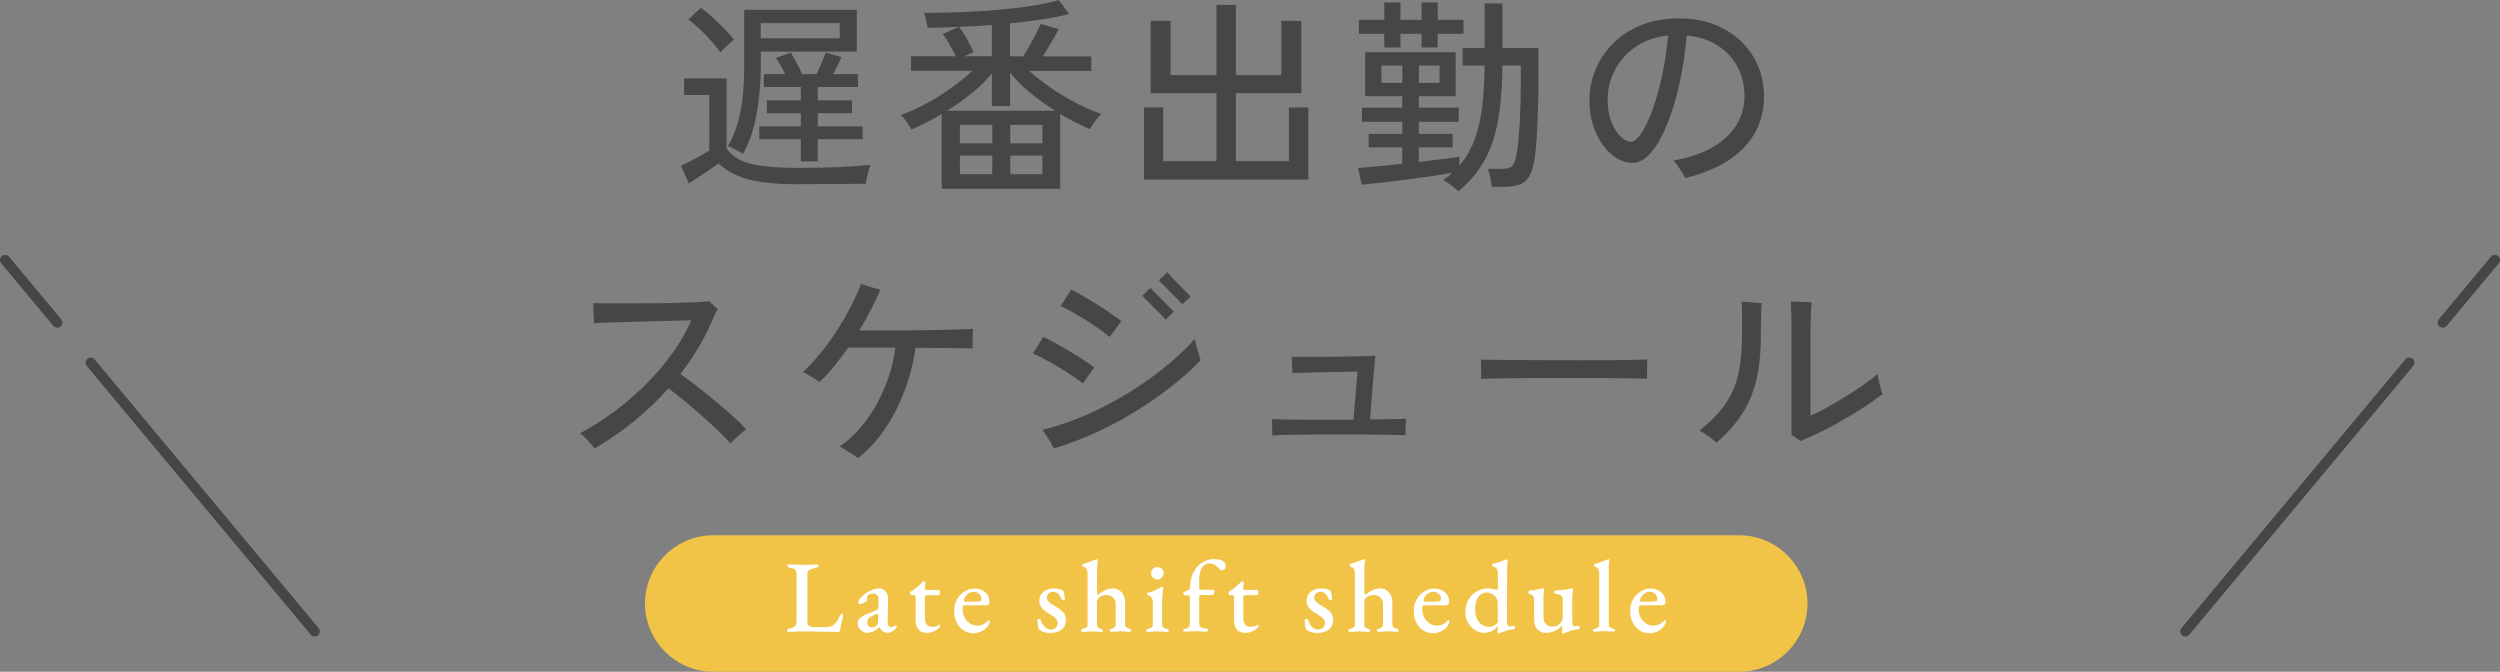 <?xml version="1.0" encoding="UTF-8"?><svg id="b" xmlns="http://www.w3.org/2000/svg" viewBox="0 0 366.36 98.44"><rect x="0" y="0" width="366.36" height="98.44" fill="#808080" stroke="none"/><defs><style>.d{fill:#fff;}.e{stroke:#464646;stroke-linecap:round;stroke-linejoin:round;stroke-width:1.5px;}.e,.f{fill:#464646;}.g{fill:#f1c347;}</style></defs><g id="c"><path class="g" d="M264.88,88.44c0,5.5-4.5,10-10,10H104.52c-5.5,0-10-4.5-10-10h0c0-5.5,4.5-10,10-10H254.88c5.5,0,10,4.5,10,10h0Z"/><g><path class="f" d="M116.97,27c-2.06,0-3.82-.1-5.28-.31s-2.7-.54-3.72-.99c-1.02-.45-1.91-1.04-2.67-1.75-.34,.26-.78,.57-1.32,.93-.54,.36-1.08,.72-1.63,1.08-.55,.36-1.02,.67-1.4,.93l-1.17-2.61c.34-.14,.78-.34,1.3-.62,.53-.27,1.06-.55,1.59-.85,.53-.3,.95-.56,1.27-.78V13.92h-3.69v-2.43h6.24v10.32c.5,.7,1.18,1.25,2.04,1.67,.86,.41,1.98,.7,3.36,.87s3.07,.25,5.07,.25c2.42,0,4.49-.04,6.22-.12,1.73-.08,3.18-.19,4.37-.33-.06,.14-.14,.4-.24,.76-.1,.37-.19,.75-.27,1.12-.08,.38-.13,.68-.15,.9-.5,0-1.15,0-1.93,.01-.79,0-1.65,.02-2.57,.03s-1.85,.01-2.79,.01h-2.64Zm-11.43-19.32c-.32-.5-.75-1.05-1.3-1.67s-1.12-1.2-1.72-1.77c-.6-.57-1.15-1.04-1.65-1.39l1.83-1.71c.5,.34,1.06,.79,1.68,1.37,.62,.57,1.22,1.15,1.8,1.75,.58,.6,1.04,1.12,1.38,1.56-.14,.1-.35,.27-.62,.51-.27,.24-.54,.49-.81,.75-.27,.26-.46,.46-.58,.6Zm3.33,14.88c-.16-.12-.38-.26-.67-.42s-.58-.31-.85-.45c-.28-.14-.51-.23-.69-.27,.82-1.36,1.42-2.99,1.82-4.88,.39-1.89,.58-4.2,.58-6.92V1.44h16.5V7.56h-14.07v2.07c0,2.48-.21,4.86-.63,7.14s-1.08,4.21-1.98,5.79Zm8.49,1.08v-3.24h-6.09v-1.89h6.09v-1.92h-4.98v-1.89h4.98v-1.95h-5.43v-1.89h3.15c-.2-.4-.42-.81-.67-1.25-.25-.43-.49-.8-.71-1.12l2.19-.78c.28,.46,.57,.98,.88,1.56,.31,.58,.56,1.11,.76,1.59h2.13c.22-.46,.46-.99,.73-1.59,.27-.6,.47-1.12,.62-1.56l2.28,.66c-.14,.36-.32,.77-.54,1.21-.22,.45-.44,.88-.66,1.28h3.63v1.89h-5.88v1.95h5.01v1.89h-5.01v1.92h6.57v1.89h-6.57v3.24h-2.49Zm-5.88-18.03h11.58V3.39h-11.58v2.22Z"/><path class="f" d="M138,27.63v-10.92c-.74,.44-1.48,.85-2.23,1.23s-1.49,.73-2.21,1.05c-.14-.28-.37-.64-.67-1.09-.31-.45-.61-.79-.89-1.04,1.18-.42,2.39-.96,3.63-1.62,1.24-.66,2.45-1.41,3.63-2.25,1.18-.84,2.26-1.71,3.24-2.61h-9v-2.13h6.57c-.26-.52-.56-1.08-.9-1.69-.34-.61-.68-1.13-1.02-1.58l2.37-1.05c-.8,.04-1.58,.07-2.36,.09-.77,.02-1.5,.04-2.21,.06-.04-.26-.12-.63-.22-1.11-.11-.48-.21-.84-.31-1.08,1.84,0,3.72-.04,5.64-.12s3.77-.2,5.56-.36c1.79-.16,3.42-.36,4.89-.6s2.68-.51,3.64-.81l1.53,2.04c-1.1,.3-2.4,.57-3.9,.79-1.5,.23-3.09,.43-4.77,.59v4.83h1.95c.28-.44,.58-.95,.92-1.54,.33-.59,.64-1.17,.94-1.75,.3-.58,.53-1.07,.69-1.47l2.64,.78c-.26,.5-.61,1.13-1.05,1.89-.44,.76-.87,1.46-1.29,2.1h7.11v2.13h-9.09c.96,.86,2.03,1.7,3.22,2.52,1.19,.82,2.42,1.56,3.69,2.21,1.27,.65,2.48,1.17,3.64,1.58-.26,.24-.57,.6-.92,1.08-.35,.48-.6,.86-.74,1.14-.7-.3-1.42-.63-2.16-1-.74-.37-1.47-.78-2.19-1.21v10.95h-17.4Zm.78-11.4h15.87c-1.26-.78-2.46-1.63-3.6-2.57-1.14-.93-2.15-1.93-3.03-3.01v4.89h-2.67v-4.77c-.84,1.02-1.83,1.99-2.97,2.91-1.14,.92-2.34,1.77-3.6,2.55Zm2.55-7.98h4.02V3.66c-1.56,.12-3.16,.21-4.8,.27,.38,.5,.75,1.08,1.12,1.75,.37,.67,.71,1.33,1,1.96l-1.35,.6Zm-.66,12.75h4.74v-2.7h-4.74v2.7Zm0,4.53h4.74v-2.73h-4.74v2.73Zm7.38-4.53h4.71v-2.7h-4.71v2.7Zm0,4.53h4.71v-2.73h-4.71v2.73Z"/><path class="f" d="M167.64,26.31V15.75h2.82v7.86h7.8V13.65h-9.63V3.06h2.91v7.95h6.72V.72h2.85V11.01h6.66V3.06h2.94V13.65h-9.6v9.96h7.77v-7.86h2.85v10.56h-24.09Z"/><path class="f" d="M213.72,28.05c-.16-.16-.38-.35-.65-.57-.27-.22-.55-.43-.84-.65-.29-.21-.54-.35-.74-.43,.48-.34,.93-.7,1.35-1.08-.9,.16-1.94,.33-3.12,.5-1.18,.17-2.4,.33-3.65,.5s-2.44,.3-3.58,.43c-1.14,.13-2.12,.24-2.94,.32l-.54-2.46c.7-.04,1.63-.12,2.79-.23,1.16-.11,2.39-.23,3.69-.38v-2.4h-4.92v-1.98h4.92v-1.77h-5.91v-2.07h5.91v-1.68h-5.43V7.65h13.26v6.45h-5.4v1.68h5.85v2.07h-5.85v1.77h4.95v1.98h-4.95v2.13c1.22-.14,2.36-.27,3.42-.41,1.06-.13,1.9-.24,2.52-.34v1.29c.9-1.04,1.62-2.24,2.15-3.6,.53-1.36,.92-2.95,1.16-4.77,.24-1.82,.37-3.92,.39-6.3h-3.21v-2.58h3.21V.51h2.61V7.02h5.28v4.17c0,2.3-.04,4.45-.12,6.45s-.19,3.59-.33,4.77c-.14,1.36-.38,2.4-.73,3.12-.35,.72-.84,1.21-1.46,1.46-.62,.25-1.42,.38-2.4,.38h-1.77c-.06-.44-.15-.92-.27-1.46-.12-.53-.23-.92-.33-1.16h1.95c.48,0,.87-.05,1.17-.15,.3-.1,.54-.33,.72-.71,.18-.37,.33-.97,.45-1.82,.16-1.02,.29-2.47,.39-4.36,.1-1.89,.15-3.96,.15-6.2v-1.92h-2.7c-.02,2.36-.15,4.47-.38,6.33-.23,1.86-.59,3.51-1.08,4.96-.49,1.45-1.15,2.75-1.97,3.92-.82,1.16-1.83,2.24-3.03,3.24Zm-10.86-21.09v-2.01h-3.72V2.91h3.72V.36h2.37V2.91h3.09V.36h2.37V2.91h3.78v2.04h-3.78v2.01h-2.37v-2.01h-3.09v2.01h-2.37Zm-.42,5.19h3.06v-2.55h-3.06v2.55Zm5.49,0h3.03v-2.55h-3.03v2.55Z"/><path class="f" d="M246.96,26.07c-.1-.2-.25-.46-.46-.79s-.42-.66-.64-.99c-.22-.33-.43-.58-.63-.76,2.4-.44,4.36-1.12,5.89-2.04s2.67-2.01,3.41-3.29c.74-1.27,1.11-2.64,1.11-4.12s-.33-2.95-.99-4.23c-.66-1.28-1.62-2.33-2.88-3.15-1.26-.82-2.79-1.32-4.59-1.5-.22,2.56-.59,4.96-1.1,7.21s-1.12,4.24-1.83,5.96c-.71,1.72-1.5,3.07-2.35,4.04-.86,.97-1.75,1.46-2.67,1.46-.78,0-1.54-.23-2.28-.67-.74-.45-1.42-1.08-2.03-1.91s-1.09-1.79-1.46-2.91c-.36-1.12-.54-2.34-.54-3.66,0-1.54,.29-3.02,.87-4.46,.58-1.43,1.43-2.71,2.55-3.85,1.12-1.14,2.49-2.04,4.12-2.71,1.63-.67,3.5-1,5.62-1,1.96,0,3.71,.31,5.25,.93,1.54,.62,2.84,1.46,3.92,2.52,1.07,1.06,1.88,2.28,2.43,3.65,.55,1.37,.83,2.8,.83,4.3,0,2.96-.98,5.46-2.93,7.51-1.95,2.05-4.83,3.55-8.62,4.49Zm-7.89-5.31c.4,0,.86-.37,1.38-1.11,.52-.74,1.04-1.8,1.58-3.18,.53-1.38,1.01-3.03,1.44-4.94,.43-1.91,.76-4.02,1-6.34-1.86,.2-3.46,.76-4.79,1.68-1.33,.92-2.35,2.06-3.04,3.42-.7,1.36-1.05,2.81-1.05,4.35,0,1.2,.18,2.26,.54,3.18,.36,.92,.8,1.64,1.33,2.16,.53,.52,1.06,.78,1.6,.78Z"/><path class="f" d="M87.12,65.68c-.22-.28-.54-.66-.97-1.12-.43-.47-.82-.83-1.16-1.07,1.76-.92,3.47-2,5.13-3.25s3.21-2.6,4.67-4.06,2.73-2.98,3.84-4.55c1.11-1.57,2-3.13,2.66-4.69-.56,.02-1.32,.04-2.28,.06-.96,.02-2.01,.04-3.15,.08-1.14,.03-2.28,.06-3.42,.09-1.14,.03-2.19,.06-3.13,.09-.95,.03-1.71,.07-2.27,.11,0-.2,0-.49-.03-.87-.02-.38-.04-.76-.06-1.16-.02-.39-.03-.69-.03-.92,.58,.02,1.34,.03,2.28,.03h3.12c1.14,0,2.3,0,3.48-.01,1.18,0,2.31-.03,3.39-.06s2.03-.06,2.87-.1c.83-.04,1.45-.08,1.88-.12,.12,.12,.33,.32,.64,.6,.31,.28,.51,.47,.62,.57-.2,.26-.38,.58-.54,.96-.16,.38-.32,.75-.48,1.11-.56,1.28-1.22,2.54-1.98,3.78-.76,1.24-1.59,2.45-2.49,3.63,.68,.46,1.46,1.04,2.36,1.74,.89,.7,1.8,1.44,2.73,2.21,.93,.77,1.8,1.52,2.61,2.25,.81,.73,1.46,1.36,1.93,1.88-.16,.12-.41,.33-.74,.62-.33,.29-.64,.58-.94,.85-.3,.28-.51,.49-.63,.63-.44-.52-1.04-1.14-1.8-1.88-.76-.73-1.58-1.48-2.47-2.26s-1.76-1.52-2.61-2.22c-.85-.7-1.58-1.27-2.2-1.71-3.12,3.48-6.72,6.41-10.8,8.79Z"/><path class="f" d="M125.67,67.09c-.16-.12-.41-.29-.74-.51s-.67-.44-1.02-.66c-.35-.22-.64-.38-.88-.48,1.08-.72,2.08-1.62,3.02-2.71,.93-1.09,1.75-2.29,2.46-3.58,.71-1.3,1.3-2.66,1.77-4.07s.77-2.79,.92-4.15h-6.9c-.66,.94-1.34,1.84-2.04,2.71s-1.42,1.66-2.16,2.35c-.14-.12-.37-.28-.69-.48-.32-.2-.64-.39-.97-.58s-.6-.33-.79-.41c.9-.82,1.78-1.76,2.64-2.83,.86-1.07,1.67-2.19,2.42-3.36s1.42-2.33,2.01-3.48,1.08-2.24,1.46-3.25c.2,.08,.48,.18,.86,.3,.37,.12,.74,.23,1.11,.33,.37,.1,.66,.17,.86,.21-.38,.94-.84,1.92-1.37,2.94-.53,1.02-1.11,2.04-1.72,3.06h2.59c1.09,0,2.28,0,3.57-.02,1.29,0,2.6-.02,3.93-.04,1.33-.02,2.56-.04,3.71-.07,1.14-.03,2.09-.07,2.85-.11,0,.18,0,.46-.01,.86-.01,.39-.02,.77-.03,1.15,0,.38-.01,.66-.01,.84-.78-.02-1.94-.03-3.46-.04-1.53,0-3.17-.02-4.91-.04-.18,1.44-.5,2.92-.96,4.44-.46,1.52-1.05,3-1.75,4.44-.71,1.44-1.54,2.79-2.5,4.04-.96,1.25-2.03,2.33-3.21,3.23Z"/><path class="f" d="M158.7,56.2c-.6-.48-1.33-.99-2.19-1.54-.86-.55-1.74-1.08-2.64-1.59-.9-.51-1.74-.93-2.52-1.28,.2-.28,.45-.67,.76-1.17,.31-.5,.57-.92,.77-1.26,.58,.28,1.22,.62,1.92,1,.7,.39,1.4,.79,2.1,1.21s1.35,.83,1.96,1.23,1.11,.75,1.49,1.05c-.12,.16-.29,.39-.5,.69l-.63,.9c-.21,.3-.39,.55-.53,.75Zm-4.26,9.51c-.08-.18-.24-.46-.46-.84-.23-.38-.46-.75-.69-1.12-.23-.37-.42-.62-.55-.76,1.94-.46,3.93-1.12,5.97-1.98,2.04-.86,4.05-1.88,6.03-3.06,1.98-1.18,3.85-2.47,5.62-3.87,1.77-1.4,3.34-2.86,4.72-4.38,.04,.2,.12,.53,.24,.97,.12,.45,.25,.89,.38,1.31s.21,.69,.25,.81c-1.32,1.36-2.8,2.69-4.46,3.98-1.65,1.29-3.42,2.5-5.29,3.64s-3.81,2.16-5.8,3.06c-1.99,.9-3.97,1.65-5.96,2.25Zm8.19-16.32c-.6-.5-1.32-1.03-2.15-1.59s-1.69-1.11-2.58-1.64c-.89-.53-1.72-.97-2.5-1.33,.22-.28,.48-.66,.79-1.15,.31-.49,.57-.91,.76-1.25,.76,.38,1.62,.85,2.57,1.42s1.86,1.15,2.73,1.72c.87,.58,1.56,1.08,2.08,1.5-.14,.16-.32,.39-.53,.68s-.42,.58-.64,.88c-.22,.3-.4,.55-.54,.75Zm8.19-2.55c-.1-.12-.31-.35-.63-.68-.32-.33-.68-.69-1.08-1.09-.4-.4-.76-.76-1.08-1.09s-.53-.54-.63-.65l1.2-1.14c.1,.12,.31,.34,.64,.67s.69,.7,1.08,1.09c.39,.4,.75,.77,1.07,1.1,.32,.33,.53,.54,.63,.64l-1.2,1.14Zm2.43-2.25c-.1-.12-.31-.35-.63-.68s-.68-.69-1.08-1.09c-.4-.4-.76-.76-1.08-1.09-.32-.33-.53-.54-.63-.65l1.23-1.17c.1,.12,.31,.35,.63,.69,.32,.34,.67,.71,1.07,1.11,.39,.4,.75,.77,1.08,1.1,.33,.33,.54,.54,.65,.64l-1.23,1.14Z"/><path class="f" d="M186.45,63.82c0-.18,0-.43-.01-.75-.01-.32-.01-.64-.01-.96s-.01-.55-.03-.69c.5,.02,1.18,.04,2.04,.06,.86,.02,1.83,.03,2.92,.03h6.97c.04-.4,.08-.93,.14-1.59,.05-.66,.11-1.35,.18-2.07,.07-.72,.13-1.38,.18-2s.08-1.08,.11-1.4c-.34,0-.83,.01-1.47,.03-.64,.02-1.34,.04-2.11,.04-.77,.01-1.54,.03-2.33,.04-.78,.02-1.5,.04-2.15,.06-.65,.02-1.15,.04-1.51,.06,.02-.14,.02-.38,0-.71-.02-.33-.04-.66-.04-.99-.01-.33-.03-.56-.04-.68h2.01c.88,0,1.85,0,2.91-.01,1.06,0,2.1-.02,3.13-.04,1.03-.02,1.92-.04,2.69-.06,.76-.02,1.27-.04,1.53-.06-.02,.22-.06,.62-.12,1.18-.06,.57-.12,1.24-.18,2.01-.06,.77-.12,1.55-.19,2.34-.07,.79-.13,1.53-.18,2.21s-.08,1.21-.1,1.59c1.16,0,2.2,0,3.12-.03,.92-.02,1.63-.04,2.13-.06,0,.14-.01,.38-.03,.71-.02,.33-.04,.66-.04,.99-.01,.33-.01,.57-.01,.71-.48-.02-1.22-.04-2.21-.06-.99-.02-2.13-.04-3.41-.04-1.28,0-2.61-.01-3.99-.01s-2.72,0-4.02,.01c-1.3,0-2.47,.03-3.5,.04-1.03,.02-1.82,.05-2.36,.09Z"/><path class="f" d="M217.05,55.54v-2.01c0-.38-.01-.66-.03-.84,.5,.02,1.25,.04,2.25,.04,1,.01,2.17,.02,3.5,.03s2.74,.02,4.23,.03c1.49,0,2.98,.01,4.47,.01s2.89,0,4.21-.01c1.32-.01,2.48-.03,3.48-.05,1-.02,1.74-.04,2.22-.06v.66c0,.36,0,.76-.02,1.21s0,.76,.02,.95c-.62-.02-1.54-.04-2.76-.06-1.22-.02-2.62-.03-4.18-.04-1.57,0-3.21-.01-4.91-.01s-3.36,0-4.98,.01c-1.62,.01-3.09,.03-4.4,.04-1.31,.02-2.34,.05-3.1,.09Z"/><path class="f" d="M251.55,64.87c-.26-.24-.65-.54-1.17-.92-.52-.37-.96-.65-1.32-.85,1.06-.84,1.97-1.7,2.75-2.57,.77-.87,1.41-1.82,1.93-2.86s.91-2.25,1.16-3.63c.25-1.38,.38-3.01,.38-4.89v-3.64c0-.57-.02-1.01-.06-1.31,.24,.02,.56,.04,.95,.08,.39,.03,.77,.06,1.14,.08,.37,.02,.65,.04,.85,.06-.02,.38-.04,.97-.08,1.77-.03,.8-.04,1.8-.04,3,0,2.62-.24,4.87-.72,6.75-.48,1.88-1.2,3.52-2.16,4.93s-2.16,2.75-3.6,4Zm12.3-.24c-.14-.12-.36-.28-.66-.48-.3-.2-.52-.34-.66-.42v-15.06c0-1.16,0-2.12-.03-2.87-.02-.75-.04-1.29-.06-1.61,.2,0,.5,.01,.9,.03,.4,.02,.8,.04,1.21,.04,.41,.01,.71,.03,.92,.04-.02,.3-.05,.79-.09,1.46-.04,.67-.06,1.65-.06,2.92v12.24c.7-.3,1.5-.71,2.42-1.21s1.83-1.05,2.78-1.63c.94-.58,1.82-1.16,2.64-1.74s1.48-1.09,1.98-1.53c.04,.22,.1,.54,.19,.95s.18,.8,.29,1.18c.1,.38,.18,.65,.24,.81-.7,.56-1.54,1.16-2.52,1.8-.98,.64-2.02,1.28-3.13,1.92-1.11,.64-2.21,1.24-3.31,1.79-1.1,.55-2.11,1-3.03,1.37Z"/></g><g><line class="e" x1="13.29" y1="53.15" x2="46.12" y2="92.53"/><line class="e" x1=".75" y1="38.1" x2="8.39" y2="47.27"/></g><g><line class="e" x1="353.07" y1="53.15" x2="320.25" y2="92.53"/><line class="e" x1="365.61" y1="38.1" x2="357.97" y2="47.27"/></g><g><path class="d" d="M115.39,92.55c-.07-.04-.1-.08-.1-.14,0-.11,.11-.2,.32-.27,.4-.09,.69-.21,.86-.36,.17-.15,.26-.38,.26-.69v-6.92c0-.24-.03-.42-.08-.53-.05-.11-.13-.2-.25-.26-.12-.06-.32-.11-.6-.17-.29-.06-.43-.16-.43-.3,0-.13,.13-.2,.39-.2s.61,.01,1,.03c.36,.02,.64,.03,.84,.03h.96c.44-.03,.79-.04,1.05-.04s.38,.06,.38,.18c0,.14-.15,.24-.44,.3-.45,.1-.77,.21-.95,.31-.19,.11-.28,.3-.28,.57v6.94c0,.31,.07,.53,.22,.67,.15,.13,.42,.2,.82,.2h1.74c.24,0,.46-.04,.65-.11,.2-.07,.36-.17,.49-.28,.18-.17,.32-.33,.43-.49s.23-.36,.34-.62c.08-.16,.15-.28,.2-.35s.11-.11,.17-.11,.11,.03,.14,.09,.05,.13,.05,.2c0,.03,0,.06-.02,.08s-.01,.05-.01,.08c-.14,.5-.24,.87-.29,1.12-.05,.25-.1,.52-.13,.82-.02,.18-.1,.27-.22,.27-.52,0-1.38-.01-2.58-.03-.88-.03-1.74-.04-2.58-.04-.47,0-1,.02-1.61,.06h-.46c-.12,.01-.21,0-.28-.05Z"/><path class="d" d="M126.39,92.54c-.21-.14-.37-.3-.5-.51-.13-.2-.2-.41-.2-.61,0-.32,.09-.58,.27-.78,.18-.2,.47-.39,.87-.56l1.46-.61c.2-.08,.32-.15,.36-.21s.07-.2,.08-.41l.03-.92c0-.28-.06-.51-.2-.68-.14-.17-.35-.26-.61-.26-.14,0-.28,.02-.43,.07-.14,.05-.26,.11-.35,.2-.08,.08-.12,.21-.12,.39v.33c.01,.08-.13,.19-.41,.34-.29,.15-.51,.22-.68,.22-.06,0-.11-.02-.14-.06-.04-.04-.05-.08-.05-.14,0-.33,.21-.68,.63-1.03,.35-.31,.75-.57,1.2-.77,.45-.2,.83-.31,1.15-.31,.42,0,.76,.14,1.02,.43,.26,.29,.38,.65,.38,1.1l-.08,3.39c0,.22,.04,.4,.13,.54,.1,.14,.23,.21,.38,.21,.24,0,.42-.06,.54-.18,.04-.04,.08-.06,.11-.06,.05,0,.09,.02,.13,.05s.05,.07,.05,.11c0,.11-.07,.24-.21,.38-.17,.17-.35,.3-.55,.4-.19,.09-.38,.14-.56,.14-.51,0-.91-.27-1.2-.81h-.05c-.33,.29-.64,.5-.93,.62s-.59,.19-.9,.19c-.2,0-.4-.07-.61-.2Zm2.12-.92c.1-.1,.16-.28,.17-.54l.03-.85v-.07c0-.14-.04-.21-.14-.21-.06,0-.14,.03-.25,.07-.44,.17-.75,.34-.94,.52-.18,.18-.28,.39-.28,.62,0,.25,.07,.44,.2,.58,.14,.14,.29,.2,.47,.2,.28,0,.53-.1,.74-.31Z"/><path class="d" d="M134.62,92.28c-.29-.31-.44-.77-.44-1.37v-3.48c0-.08-.04-.14-.11-.17-.07-.03-.19-.05-.38-.05h-.12c-.06,0-.11-.04-.15-.12-.04-.08-.06-.17-.06-.25,0-.03,.01-.06,.04-.09,.02-.03,.05-.05,.07-.06,.28-.16,.57-.36,.87-.61,.3-.25,.55-.48,.76-.7,0-.01,.04-.05,.11-.1,.06-.06,.12-.09,.19-.09,.15,0,.22,.07,.21,.23l-.09,.73v.06c0,.09,.03,.15,.09,.19,.06,.04,.15,.05,.27,.05h1.74s.06,.04,.09,.1c.03,.07,.04,.14,.04,.21,0,.11-.01,.22-.04,.31-.03,.1-.07,.15-.11,.15h-1.46c-.25,0-.41,.03-.49,.07-.08,.05-.11,.17-.11,.34v2.91c0,.42,.08,.74,.25,.97,.17,.23,.41,.34,.72,.34,.26,0,.47-.02,.62-.06,.16-.04,.3-.1,.44-.2l.08-.03c.08,0,.12,.08,.12,.24,0,.07-.1,.18-.29,.34-.19,.16-.44,.29-.73,.42s-.58,.19-.88,.19c-.55,0-.97-.16-1.27-.46Z"/><path class="d" d="M141.15,92.34c-.42-.28-.75-.67-.98-1.16-.24-.5-.35-1.06-.35-1.7,0-.58,.14-1.12,.41-1.61,.28-.49,.65-.89,1.11-1.18s.97-.44,1.51-.44c.62,0,1.13,.19,1.54,.55,.41,.37,.61,.84,.61,1.4,0,.17-.04,.3-.11,.38-.08,.08-.19,.12-.35,.12h-3.11c-.14,0-.24,.04-.29,.12-.06,.08-.08,.23-.08,.44,0,.44,.09,.85,.29,1.22,.19,.37,.45,.66,.79,.88,.33,.22,.7,.32,1.1,.32,.56,0,1.06-.22,1.5-.66,.05-.08,.11-.12,.17-.12,.09,0,.14,.06,.14,.17,0,.15-.07,.34-.21,.57-.21,.34-.51,.62-.91,.83-.39,.21-.83,.32-1.31,.32-.54,0-1.02-.14-1.44-.42Zm1.48-4.17c.45,0,.79-.02,1.04-.07,.09-.03,.13-.16,.13-.38,0-.28-.11-.52-.34-.71-.23-.19-.5-.29-.83-.29-.21,0-.42,.07-.64,.2-.22,.13-.4,.3-.53,.5-.14,.2-.2,.4-.2,.58,0,.12,.07,.18,.2,.18h1.18Z"/><path class="d" d="M152.23,92.22c-.06-.11-.11-.3-.14-.58-.04-.27-.05-.54-.05-.8,0-.1,.08-.15,.23-.15,.05,0,.1,.01,.14,.04,.04,.03,.08,.06,.1,.1,.14,.46,.34,.81,.61,1.06,.27,.25,.57,.37,.9,.37,.28,0,.51-.09,.69-.28,.18-.18,.27-.41,.27-.67s-.09-.48-.26-.67-.47-.4-.89-.65c-.52-.3-.91-.6-1.15-.89-.25-.29-.38-.65-.38-1.06,0-.53,.19-.96,.58-1.3,.39-.34,.92-.51,1.57-.51,.29,0,.55,.03,.79,.09,.23,.06,.41,.13,.52,.21,.08,.11,.15,.29,.2,.53s.08,.5,.08,.76c0,.04-.02,.07-.06,.09-.04,.02-.08,.03-.13,.03-.07,0-.14-.02-.2-.05-.07-.03-.1-.07-.11-.11-.28-.71-.68-1.06-1.2-1.06-.25,0-.47,.08-.65,.23-.18,.16-.28,.36-.28,.61,0,.22,.08,.42,.24,.59,.16,.18,.42,.37,.79,.58,.64,.36,1.09,.69,1.36,.98,.26,.3,.4,.67,.4,1.13,0,.59-.21,1.06-.63,1.4-.42,.35-.98,.52-1.68,.52s-1.22-.18-1.65-.52Z"/><path class="d" d="M158.41,92.4c0-.06,.03-.11,.08-.15s.14-.08,.27-.12c.2-.06,.35-.13,.46-.2,.11-.08,.16-.21,.16-.4v-7.4c0-.3-.05-.54-.14-.74-.09-.19-.25-.3-.5-.34-.09-.02-.13-.09-.13-.23,0-.1,.04-.17,.12-.19,.25-.06,.56-.16,.92-.29,.36-.13,.69-.25,.97-.36,.06-.02,.11-.03,.14-.03,.08,0,.12,.04,.12,.14,0,.05-.02,.19-.06,.43-.04,.24-.06,.65-.06,1.25v2.91c0,.23,.03,.4,.09,.51,.35-.27,.71-.5,1.07-.68s.76-.28,1.18-.28c.51,0,.93,.19,1.27,.58s.5,.88,.5,1.49v3.2c0,.18,.05,.31,.16,.41,.1,.09,.25,.16,.44,.22,.12,.04,.2,.08,.25,.12,.05,.04,.08,.09,.08,.15,0,.12-.11,.18-.32,.18-.28,0-.51-.01-.69-.04-.22-.02-.42-.03-.6-.03s-.38,.01-.6,.03c-.16,.03-.39,.04-.68,.04-.21,0-.31-.06-.31-.18,0-.07,.02-.12,.08-.16,.05-.03,.13-.07,.25-.11,.18-.06,.32-.14,.42-.22,.1-.09,.15-.23,.15-.42v-3.03c0-.34-.13-.64-.4-.89-.26-.26-.55-.38-.85-.38-.2,0-.41,.03-.63,.08-.22,.05-.4,.14-.54,.25-.13,.1-.22,.21-.26,.33-.04,.12-.07,.31-.07,.56v3.14c0,.18,.06,.31,.15,.39,.09,.08,.23,.15,.41,.21,.22,.07,.33,.16,.33,.27,0,.12-.1,.18-.3,.18-.28,0-.51-.01-.69-.04-.24-.02-.44-.03-.6-.03-.17,0-.38,.01-.62,.03-.21,.03-.45,.04-.72,.04-.2,0-.3-.06-.3-.18Z"/><path class="d" d="M167.95,92.4c0-.11,.11-.2,.32-.25,.25-.07,.42-.14,.52-.22,.1-.08,.15-.19,.15-.35v-3.24c0-.64-.22-.99-.67-1.06-.1-.01-.15-.08-.15-.23,0-.12,.04-.18,.13-.2,.65-.14,1.27-.41,1.85-.79,.12-.07,.2-.1,.24-.1,.08,0,.12,.04,.12,.12,0,.06-.02,.29-.06,.69-.06,.6-.09,1.06-.09,1.4v3.42c0,.15,.05,.27,.16,.35,.11,.08,.28,.16,.52,.22,.21,.06,.32,.15,.32,.25,0,.12-.09,.18-.27,.18-.26,0-.5-.01-.74-.04-.28-.02-.5-.03-.67-.03s-.38,.01-.64,.03c-.21,.03-.46,.04-.74,.04-.19,0-.29-.06-.29-.18Zm1-7.75c-.18-.17-.26-.39-.26-.64s.09-.48,.26-.65c.17-.17,.39-.26,.64-.26s.48,.09,.66,.26c.18,.18,.27,.39,.27,.65s-.09,.46-.27,.64c-.18,.18-.4,.26-.66,.26s-.46-.09-.64-.26Z"/><path class="d" d="M173.4,92.4c0-.07,.03-.12,.08-.17,.05-.04,.13-.07,.24-.09,.25-.07,.42-.15,.51-.23,.09-.08,.13-.22,.13-.41v-4.25c-.31,0-.57,0-.78-.03-.04,0-.09-.05-.14-.13s-.07-.14-.07-.2c0-.04,.04-.08,.12-.11,.22-.1,.51-.24,.87-.42,.02-1.05,.21-1.91,.58-2.56,.36-.66,.81-1.13,1.34-1.43,.53-.29,1.06-.44,1.58-.44,.59,0,1.03,.09,1.32,.26,.29,.17,.43,.42,.43,.73,0,.21-.05,.37-.15,.49-.1,.12-.23,.17-.39,.17-.08,0-.16-.03-.23-.09s-.17-.15-.29-.28c-.18-.19-.37-.34-.57-.46s-.45-.17-.75-.17c-.46,0-.82,.2-1.09,.6-.26,.4-.4,1-.4,1.78v1.29c0,.11,.07,.17,.2,.17h1.8c.07,0,.12,.02,.16,.05,.03,.04,.05,.08,.05,.14,0,.19-.03,.34-.09,.46-.05,.08-.09,.12-.13,.12h-1.61c-.15,0-.25,.02-.3,.06s-.08,.1-.08,.19v3.95c0,.23,.07,.4,.2,.5s.4,.18,.79,.22c.11,.02,.19,.05,.24,.09,.05,.04,.08,.1,.08,.17,0,.06-.03,.11-.08,.14s-.12,.05-.2,.05c-.31,0-.61-.01-.9-.04-.36-.02-.62-.03-.79-.03s-.39,.01-.65,.03c-.21,.03-.46,.04-.74,.04-.2,0-.3-.06-.3-.18Z"/><path class="d" d="M181.28,92.28c-.29-.31-.44-.77-.44-1.37v-3.48c0-.08-.04-.14-.11-.17-.07-.03-.19-.05-.38-.05h-.12c-.06,0-.11-.04-.15-.12-.04-.08-.06-.17-.06-.25,0-.03,.01-.06,.04-.09,.02-.03,.05-.05,.07-.06,.28-.16,.57-.36,.87-.61,.3-.25,.55-.48,.76-.7,0-.01,.04-.05,.11-.1,.06-.06,.12-.09,.19-.09,.15,0,.22,.07,.21,.23l-.09,.73v.06c0,.09,.03,.15,.09,.19,.06,.04,.15,.05,.27,.05h1.74s.06,.04,.09,.1c.03,.07,.04,.14,.04,.21,0,.11-.01,.22-.04,.31-.03,.1-.07,.15-.11,.15h-1.46c-.25,0-.41,.03-.49,.07-.08,.05-.11,.17-.11,.34v2.91c0,.42,.08,.74,.25,.97,.17,.23,.41,.34,.72,.34,.26,0,.47-.02,.62-.06,.16-.04,.3-.1,.44-.2l.08-.03c.08,0,.12,.08,.12,.24,0,.07-.1,.18-.29,.34-.19,.16-.44,.29-.73,.42s-.58,.19-.88,.19c-.55,0-.97-.16-1.27-.46Z"/><path class="d" d="M191.4,92.22c-.06-.11-.11-.3-.14-.58-.04-.27-.05-.54-.05-.8,0-.1,.08-.15,.23-.15,.05,0,.1,.01,.14,.04,.04,.03,.08,.06,.1,.1,.14,.46,.34,.81,.61,1.06,.27,.25,.57,.37,.9,.37,.28,0,.51-.09,.69-.28,.18-.18,.27-.41,.27-.67s-.09-.48-.26-.67-.47-.4-.89-.65c-.52-.3-.91-.6-1.15-.89-.25-.29-.38-.65-.38-1.06,0-.53,.19-.96,.58-1.3,.39-.34,.92-.51,1.57-.51,.29,0,.55,.03,.79,.09,.23,.06,.41,.13,.52,.21,.08,.11,.15,.29,.2,.53s.08,.5,.08,.76c0,.04-.02,.07-.06,.09-.04,.02-.08,.03-.13,.03-.07,0-.14-.02-.2-.05-.07-.03-.1-.07-.11-.11-.28-.71-.68-1.06-1.2-1.06-.25,0-.47,.08-.65,.23-.18,.16-.28,.36-.28,.61,0,.22,.08,.42,.24,.59,.16,.18,.42,.37,.79,.58,.64,.36,1.09,.69,1.36,.98,.26,.3,.4,.67,.4,1.13,0,.59-.21,1.06-.63,1.4-.42,.35-.98,.52-1.68,.52s-1.22-.18-1.65-.52Z"/><path class="d" d="M197.58,92.4c0-.06,.03-.11,.08-.15s.14-.08,.27-.12c.2-.06,.35-.13,.46-.2,.11-.08,.16-.21,.16-.4v-7.4c0-.3-.05-.54-.14-.74-.09-.19-.25-.3-.5-.34-.09-.02-.13-.09-.13-.23,0-.1,.04-.17,.12-.19,.25-.06,.56-.16,.92-.29,.36-.13,.69-.25,.97-.36,.06-.02,.11-.03,.14-.03,.08,0,.12,.04,.12,.14,0,.05-.02,.19-.06,.43-.04,.24-.06,.65-.06,1.25v2.91c0,.23,.03,.4,.09,.51,.35-.27,.71-.5,1.07-.68s.76-.28,1.18-.28c.51,0,.93,.19,1.27,.58s.5,.88,.5,1.49v3.2c0,.18,.05,.31,.16,.41,.1,.09,.25,.16,.44,.22,.12,.04,.2,.08,.25,.12,.05,.04,.08,.09,.08,.15,0,.12-.11,.18-.32,.18-.28,0-.51-.01-.69-.04-.22-.02-.42-.03-.6-.03s-.38,.01-.6,.03c-.16,.03-.39,.04-.68,.04-.21,0-.31-.06-.31-.18,0-.07,.02-.12,.08-.16,.05-.03,.13-.07,.25-.11,.18-.06,.32-.14,.42-.22,.1-.09,.15-.23,.15-.42v-3.03c0-.34-.13-.64-.4-.89-.26-.26-.55-.38-.85-.38-.2,0-.41,.03-.63,.08-.22,.05-.4,.14-.54,.25-.13,.1-.22,.21-.26,.33-.04,.12-.07,.31-.07,.56v3.14c0,.18,.06,.31,.15,.39,.09,.08,.23,.15,.41,.21,.22,.07,.33,.16,.33,.27,0,.12-.1,.18-.3,.18-.28,0-.51-.01-.69-.04-.24-.02-.44-.03-.6-.03-.17,0-.38,.01-.62,.03-.21,.03-.45,.04-.72,.04-.2,0-.3-.06-.3-.18Z"/><path class="d" d="M208.51,92.34c-.42-.28-.75-.67-.98-1.16-.24-.5-.35-1.06-.35-1.7,0-.58,.14-1.12,.41-1.61,.28-.49,.65-.89,1.11-1.18s.97-.44,1.51-.44c.62,0,1.13,.19,1.54,.55,.41,.37,.61,.84,.61,1.4,0,.17-.04,.3-.11,.38-.08,.08-.19,.12-.35,.12h-3.11c-.14,0-.24,.04-.29,.12-.06,.08-.08,.23-.08,.44,0,.44,.09,.85,.29,1.22,.19,.37,.45,.66,.79,.88,.33,.22,.7,.32,1.1,.32,.56,0,1.06-.22,1.5-.66,.05-.08,.11-.12,.17-.12,.09,0,.14,.06,.14,.17,0,.15-.07,.34-.21,.57-.21,.34-.51,.62-.91,.83-.39,.21-.83,.32-1.31,.32-.54,0-1.02-.14-1.44-.42Zm1.48-4.17c.45,0,.79-.02,1.04-.07,.09-.03,.13-.16,.13-.38,0-.28-.11-.52-.34-.71-.23-.19-.5-.29-.83-.29-.21,0-.42,.07-.64,.2-.22,.13-.4,.3-.53,.5-.14,.2-.2,.4-.2,.58,0,.12,.07,.18,.2,.18h1.18Z"/><path class="d" d="M219.52,92.74c-.05-.05-.08-.08-.08-.1,0-.06,0-.17,.03-.33,.03-.2,.04-.38,.04-.54v-.09c-.18,.29-.45,.54-.79,.75-.35,.21-.74,.31-1.17,.31-.55,0-1.04-.15-1.46-.44-.42-.29-.76-.67-1-1.15-.24-.47-.36-.98-.36-1.51,0-.62,.14-1.19,.43-1.71,.29-.52,.69-.93,1.21-1.24,.53-.31,1.13-.47,1.81-.47,.33,0,.67,.06,1.02,.17l.2,.04s.05-.03,.08-.08c.02-.05,.03-.13,.03-.23v-1.99c0-.37-.06-.63-.17-.79-.11-.16-.29-.26-.54-.31-.04,0-.08-.03-.11-.07-.03-.04-.04-.08-.04-.14,0-.1,.04-.17,.13-.19,.6-.14,1.2-.33,1.8-.59,.12-.05,.2-.07,.25-.07,.08,0,.12,.04,.12,.12,0,.03-.02,.18-.05,.46-.03,.28-.04,.68-.04,1.22l-.03,7.06c0,.35,.02,.6,.07,.74,.05,.15,.14,.22,.26,.22l.63-.04h.08c.06,0,.1,.01,.13,.03,.03,.02,.04,.06,.04,.12,0,.07-.02,.14-.07,.2-.05,.07-.1,.1-.15,.1-.61,.07-1.25,.25-1.93,.53-.12,.06-.21,.09-.25,.09-.02,0-.06-.02-.11-.07Zm-.64-1.04c.24-.11,.44-.27,.61-.46v-2.93c0-.24-.08-.47-.22-.7-.15-.23-.35-.42-.61-.56s-.53-.22-.83-.22c-.26,0-.52,.08-.77,.25-.25,.16-.47,.43-.64,.8s-.25,.84-.25,1.41c0,.62,.11,1.12,.33,1.51s.49,.66,.79,.82c.31,.17,.61,.25,.89,.25,.23,0,.46-.06,.71-.17Z"/><path class="d" d="M228.88,92.7l.03-.44c.03-.18,.04-.34,.04-.49v-.12c-.7,.73-1.51,1.09-2.45,1.09-.49,0-.89-.17-1.21-.51s-.47-.8-.47-1.38v-2.97c0-.22-.05-.4-.15-.53-.1-.13-.26-.24-.48-.31-.14-.04-.21-.12-.21-.26,0-.15,.08-.23,.22-.25,.34-.02,.62-.05,.86-.09,.23-.04,.52-.1,.87-.19,.1-.02,.17-.03,.19-.03,.12,0,.18,.07,.17,.21-.07,.43-.1,.82-.1,1.16v2.91c0,.36,.12,.67,.34,.92,.23,.25,.5,.39,.79,.4,.26,0,.48-.02,.65-.06,.17-.04,.33-.12,.5-.25,.36-.28,.54-.64,.54-1.07v-2.62c0-.26-.1-.45-.29-.58-.2-.12-.41-.19-.64-.2-.22,0-.33-.09-.33-.27,0-.17,.11-.26,.33-.26,.55-.02,.96-.05,1.24-.08,.28-.03,.56-.09,.85-.17,.06-.02,.12-.03,.17-.03,.06,0,.11,.01,.15,.04s.06,.07,.06,.12c0,.03,0,.06-.01,.08s-.02,.05-.03,.08c-.02,.12-.04,.3-.07,.53-.03,.23-.04,.41-.04,.52v3.47c0,.46,.09,.69,.27,.69l.6-.03c.16,0,.24,.07,.24,.23,0,.14-.07,.22-.22,.24-.38,.05-.72,.12-1.01,.21s-.61,.2-.94,.33c-.14,.07-.25,.1-.33,.1s-.12-.05-.12-.14Z"/><path class="d" d="M233.41,92.41c0-.07,.03-.12,.08-.16,.05-.03,.14-.08,.26-.13,.22-.07,.38-.14,.47-.2,.09-.06,.14-.19,.14-.37v-7.42c0-.64-.22-1.01-.66-1.1-.08-.02-.12-.09-.12-.21,0-.11,.04-.17,.1-.19,.43-.09,.84-.21,1.22-.37,.38-.15,.62-.25,.7-.28,.06-.02,.11-.03,.14-.03s.05,.01,.07,.04c.01,.03,.02,.06,.02,.09,0,.06-.02,.23-.04,.52-.03,.29-.04,.67-.04,1.16v7.78c0,.18,.05,.31,.15,.38,.1,.07,.25,.14,.46,.2,.23,.08,.35,.18,.35,.28,0,.1-.1,.15-.3,.15s-.44-.01-.72-.03c-.26-.02-.47-.03-.64-.03-.16,0-.37,.01-.63,.03-.19,.03-.43,.04-.71,.04-.2,0-.3-.05-.3-.17Z"/><path class="d" d="M240.22,92.34c-.42-.28-.75-.67-.98-1.16-.24-.5-.35-1.06-.35-1.7,0-.58,.14-1.12,.41-1.61,.28-.49,.65-.89,1.11-1.18s.97-.44,1.51-.44c.62,0,1.13,.19,1.54,.55,.41,.37,.61,.84,.61,1.4,0,.17-.04,.3-.11,.38-.08,.08-.19,.12-.35,.12h-3.11c-.14,0-.24,.04-.29,.12-.06,.08-.08,.23-.08,.44,0,.44,.09,.85,.29,1.22,.19,.37,.45,.66,.79,.88,.33,.22,.7,.32,1.1,.32,.56,0,1.06-.22,1.5-.66,.05-.08,.11-.12,.17-.12,.09,0,.14,.06,.14,.17,0,.15-.07,.34-.21,.57-.21,.34-.51,.62-.91,.83-.39,.21-.83,.32-1.31,.32-.54,0-1.02-.14-1.44-.42Zm1.48-4.17c.45,0,.79-.02,1.04-.07,.09-.03,.13-.16,.13-.38,0-.28-.11-.52-.34-.71-.23-.19-.5-.29-.83-.29-.21,0-.42,.07-.64,.2-.22,.13-.4,.3-.53,.5-.14,.2-.2,.4-.2,.58,0,.12,.07,.18,.2,.18h1.18Z"/></g></g></svg>